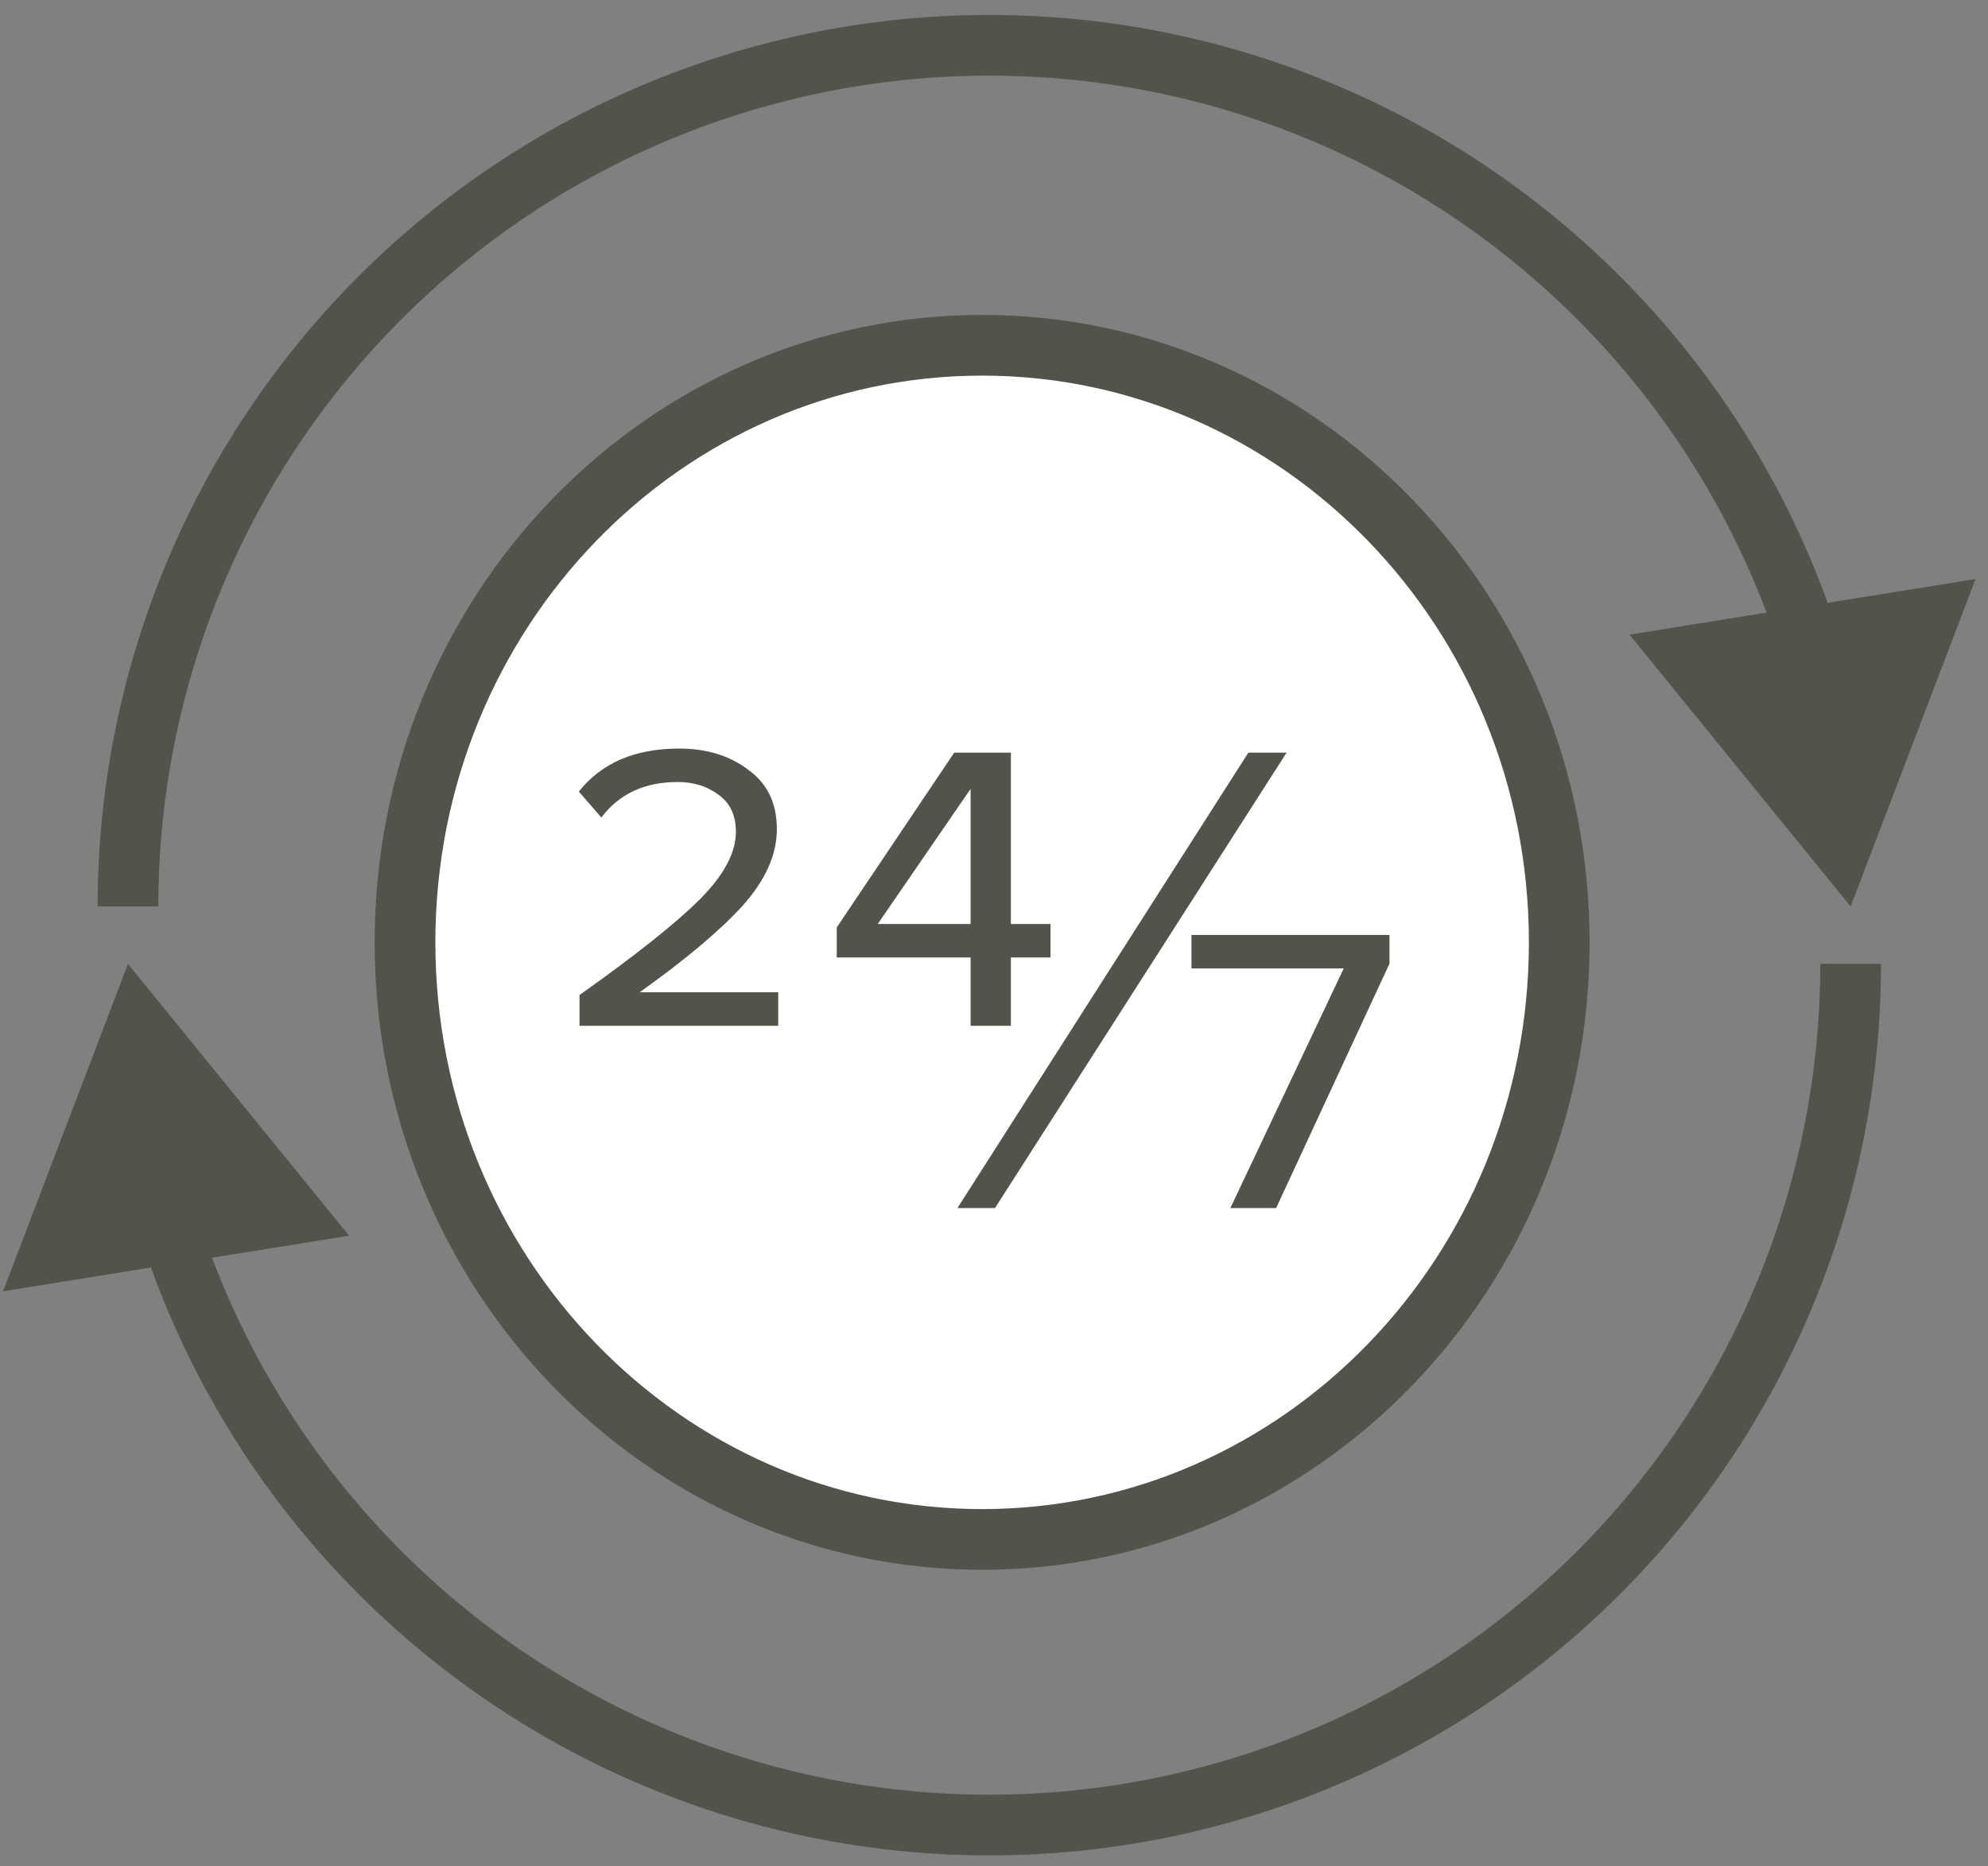 <svg width="131" height="123" viewBox="0 0 131 123" fill="none" xmlns="http://www.w3.org/2000/svg">
<rect x="0" y="0" width="131" height="123" fill="#808080" stroke="none"/>
<path d="M102.747 62.108C102.747 83.903 85.66 101.46 64.718 101.46C43.776 101.46 26.689 83.903 26.689 62.108C26.689 40.312 43.776 22.756 64.718 22.756C85.66 22.756 102.747 40.312 102.747 62.108Z" fill="white" stroke="#52534B" stroke-width="4"/>
<path d="M51.282 67.605H38.187V65.58C41.907 62.94 44.547 60.84 46.107 59.28C47.697 57.69 48.492 56.205 48.492 54.825C48.492 53.745 48.117 52.935 47.367 52.395C46.617 51.825 45.717 51.54 44.667 51.54C42.477 51.54 40.797 52.32 39.627 53.88L38.142 52.17C39.642 50.28 41.847 49.335 44.757 49.335C46.557 49.335 48.072 49.8 49.302 50.73C50.562 51.63 51.192 52.935 51.192 54.645C51.192 56.325 50.442 58.005 48.942 59.685C47.442 61.335 45.177 63.24 42.147 65.4H51.282V67.605ZM69.223 63.105H66.613V67.605H63.958V63.105H55.138V61.125L62.878 49.605H66.613V60.9H69.223V63.105ZM63.958 60.9V51.99L57.838 60.9H63.958ZM84.78 49.605L65.565 79.62H63.09L82.26 49.605H84.78ZM91.561 63.51L84.091 79.62H81.076L88.546 63.825H78.511V61.62H91.561V63.51Z" fill="#52534B"/>
<path d="M121.949 59.743L130.179 38.165L107.377 41.827L121.949 59.743ZM105.325 19.609L103.911 21.023L103.911 21.023L105.325 19.609ZM25.057 19.609L26.471 21.023L26.471 21.023L25.057 19.609ZM120.995 41.344C118.144 32.699 113.297 24.752 106.739 18.195L103.911 21.023C110.022 27.134 114.539 34.54 117.196 42.597L120.995 41.344ZM106.739 18.195C95.72 7.175 80.775 0.985 65.191 0.985V4.985C79.714 4.985 93.642 10.754 103.911 21.023L106.739 18.195ZM65.191 0.985C49.607 0.985 34.662 7.175 23.642 18.195L26.471 21.023C36.74 10.754 50.668 4.985 65.191 4.985V0.985ZM23.642 18.195C12.623 29.214 6.433 44.159 6.433 59.743L10.433 59.743C10.433 45.22 16.202 31.292 26.471 21.023L23.642 18.195Z" fill="#52534B"/>
<path d="M8.433 63.527L0.203 85.105L23.005 81.443L8.433 63.527ZM25.057 103.661L26.471 102.247L26.471 102.247L25.057 103.661ZM105.325 103.661L103.911 102.247L103.911 102.247L105.325 103.661ZM9.388 81.926C12.238 90.57 17.085 98.518 23.643 105.075L26.471 102.247C20.36 96.136 15.843 88.73 13.186 80.673L9.388 81.926ZM23.643 105.075C34.662 116.095 49.607 122.285 65.191 122.285L65.191 118.285C50.668 118.285 36.74 112.516 26.471 102.247L23.643 105.075ZM65.191 122.285C80.775 122.285 95.72 116.095 106.74 105.075L103.911 102.247C93.642 112.516 79.714 118.285 65.191 118.285L65.191 122.285ZM106.74 105.075C117.759 94.056 123.949 79.111 123.949 63.527L119.949 63.527C119.949 78.05 114.18 91.978 103.911 102.247L106.74 105.075Z" fill="#52534B"/>
</svg>
